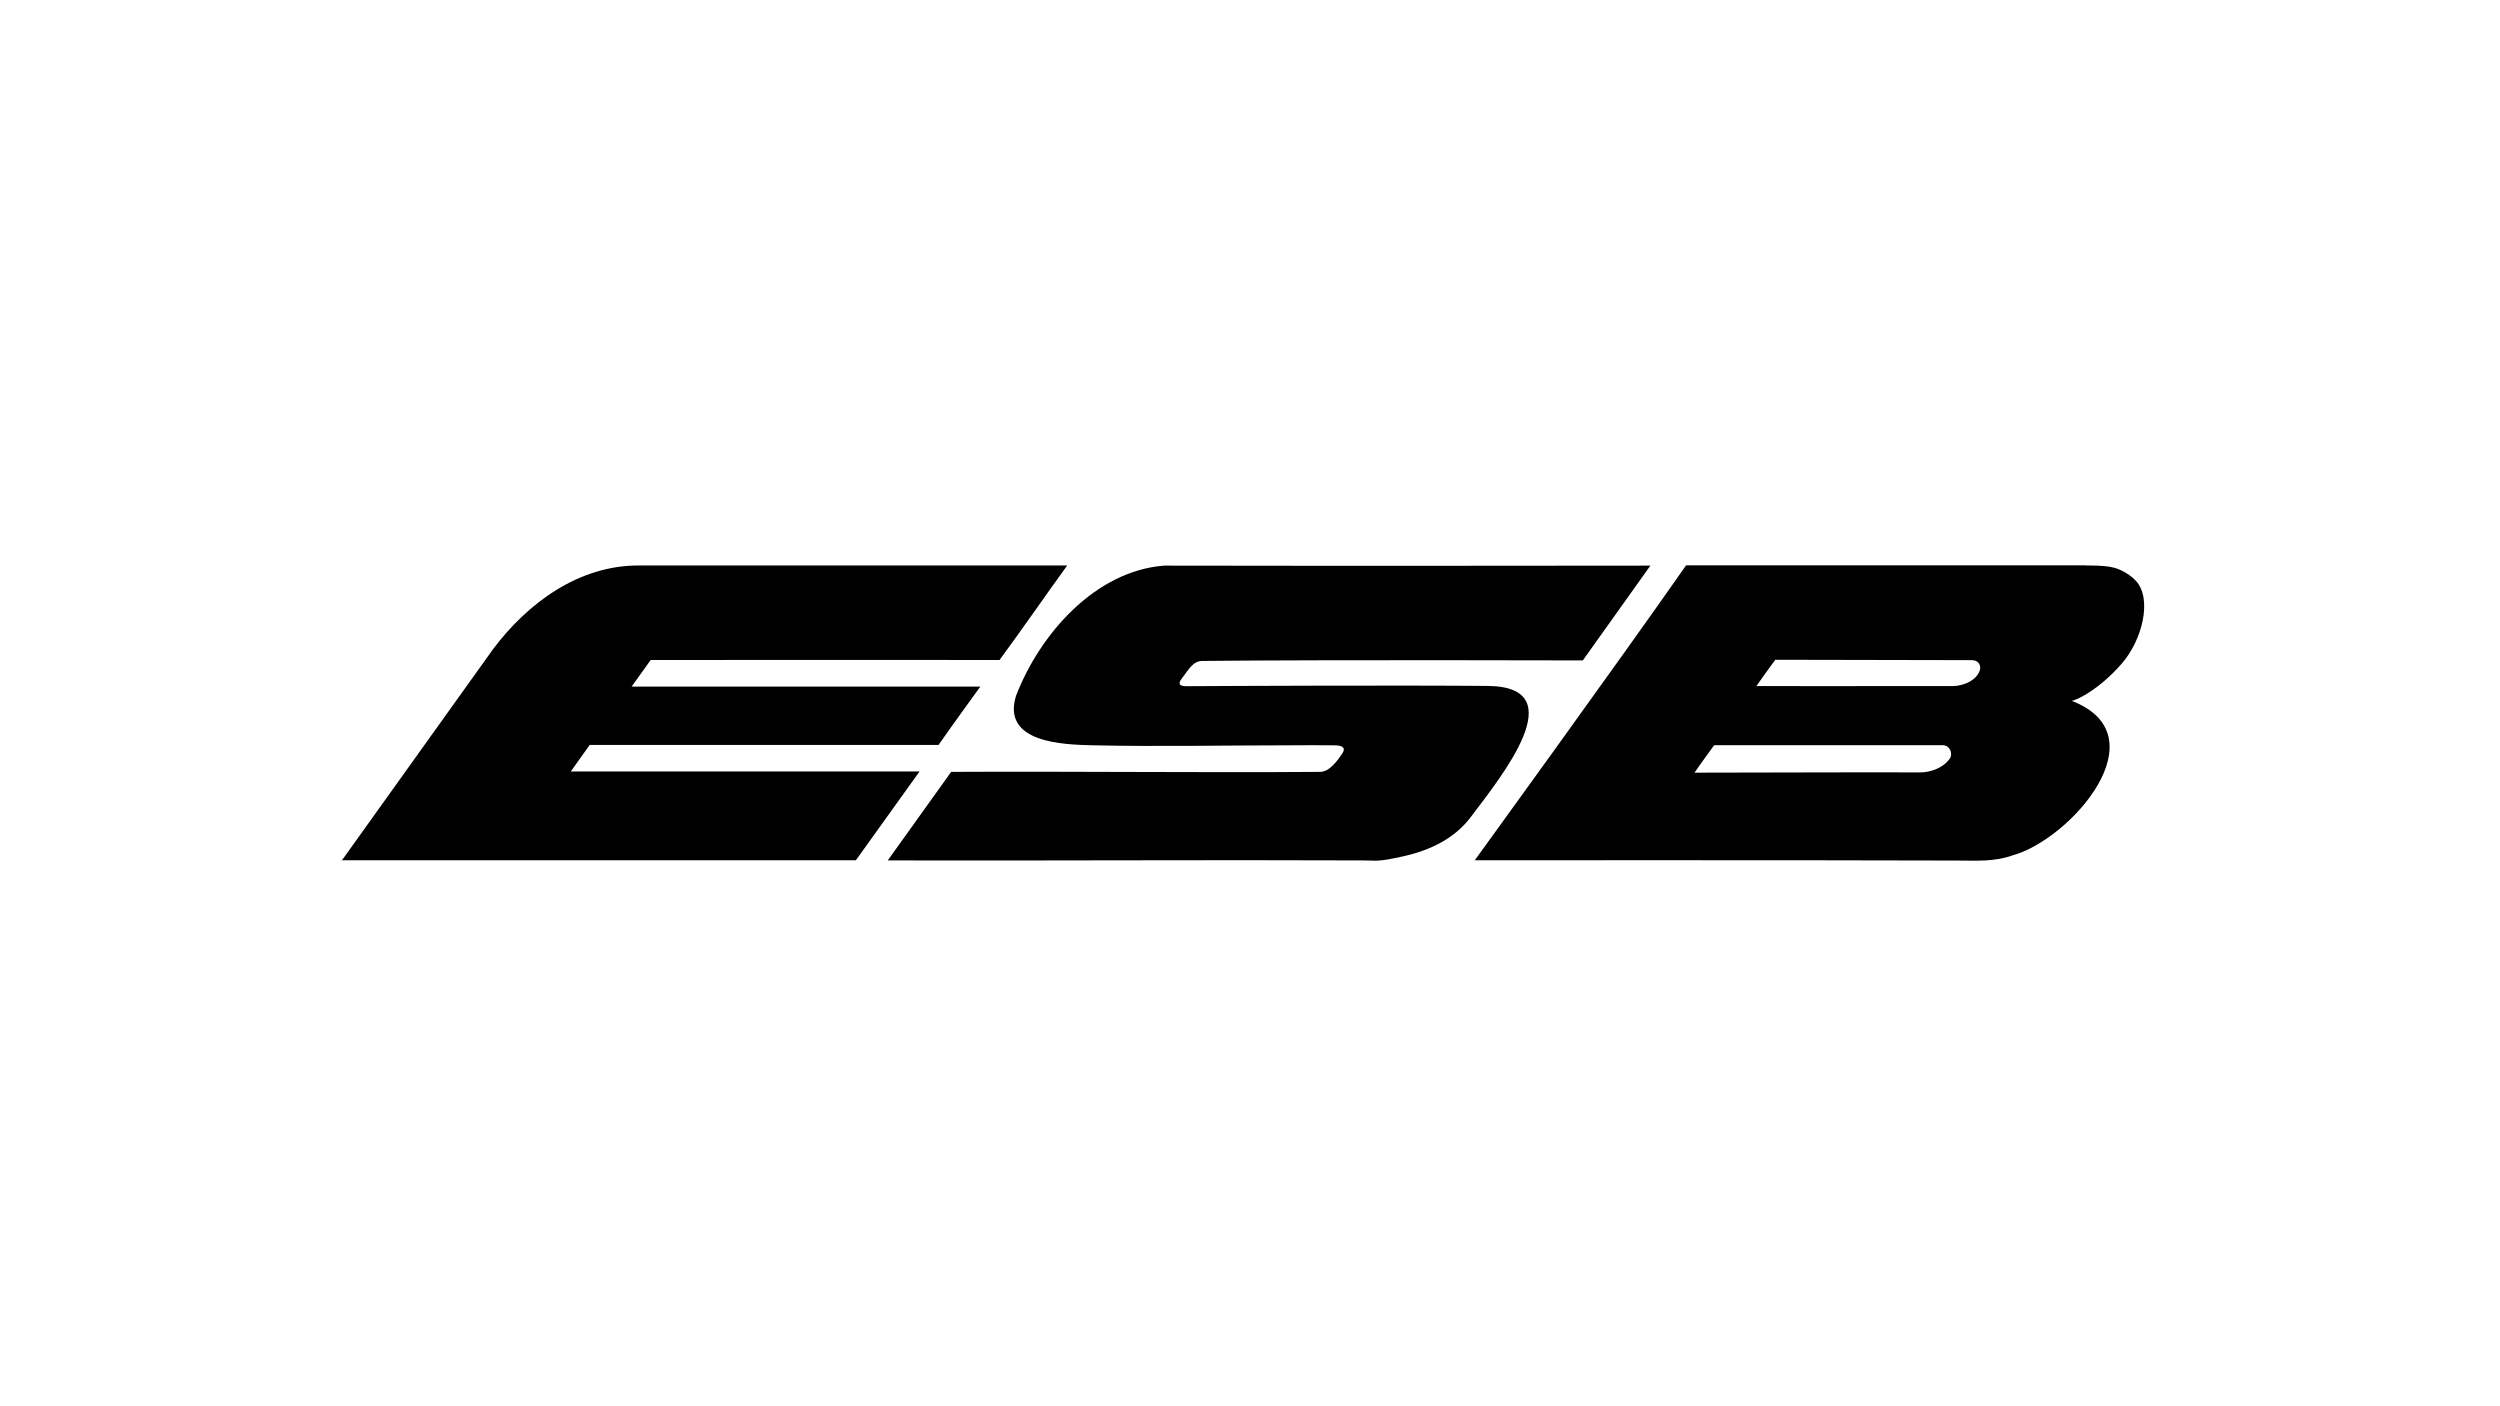<?xml version="1.0" encoding="UTF-8"?> <svg xmlns="http://www.w3.org/2000/svg" version="1.1" viewBox="0 0 1920 1080"><defs><style> .st0 { fill: none; stroke: lime; stroke-miterlimit: 10; stroke-width: .8px; } .st1 { display: none; } </style></defs><g id="_Слой_1" data-name="Слой_1"><g><path d="M1601.7,434.3c.8,0,1.9,0,3.3,0,6.7.1,14.1.2,20.3,2.2,0,0,8.6,2.7,15,9.5,12.8,13.7,5.2,45.6-11.1,64-16.7,19-32.7,27-38,28.3,68.9,26.7-1,106.4-45.5,118.6-14.2,5.1-27.8,4-43,4-123.4-.4-370.1-.2-370.1-.2,0,0,111.5-153.7,162.3-226.5h306.7ZM1301.4,593.4c58.4,0,115.9-.4,173.6-.2,6.6,0,17-2.8,22.5-10.7,2.4-3.5.2-10.2-5.6-10.2-59.8,0-175.4,0-175.4,0,0,0-12.8,17.5-15.1,21.1ZM1363.4,506.8c-4.3,5.6-14.5,20.1-14.5,20.1,0,0,74.3.1,151.1,0,8.2-.1,19.2-4.7,20.8-13.5.2-4.7-3.4-6.6-7-6.4l-150.4-.3Z"></path><path d="M730.5,592.8c92.6-.5,190.7.7,283.3,0,7.2,0,13.2-8.4,17-14,2.9-4.3.7-6.3-5.9-6.4-12.4-.2-22.3,0-34.8,0-49.7,0-100.4,1.1-150.1,0-23.7-.5-70.8-1.9-59.7-38,18.2-47.3,60.7-95.9,113.7-100,122.3.3,373.5,0,373.5,0l-51.9,72.8s-198.2-.6-292.2.4c-7.5,0-11,7.5-15.5,13.1s-.2,6.3,3.1,6.3c32.6-.2,162.4-.8,231.6-.2,66.4.6,10.7,69.2-12.9,100.5-12.7,16.9-31.4,25.7-51.8,30.3s-20.6,3.2-31.1,3.2c-121.1-.5-241.8.3-365,0l48.7-68Z"></path><path d="M262.4,661l116.3-162.5c26.5-35.3,65.7-64.3,111.7-64.2h329.2c-15.8,21.8-36,51-52,72.6-84.3-.2-267.9,0-267.9,0l-14.6,20.4h267.8s-21.9,30.1-32.1,44.8h-267.9c-3.6,4.9-14.5,20.4-14.5,20.4h267.8l-48.9,68.2h-395Z"></path></g><path class="st0" d="M1931.4,661"></path><path class="st0" d="M0,661"></path><path class="st0" d="M1937.5,434.3"></path><path class="st0" d="M6.1,434.3"></path><path class="st0" d="M869.1,365.3"></path><path class="st0" d="M890.1,369.9"></path><path class="st0" d="M1295.9,394.6"></path><path class="st0" d="M1011.8,375.5"></path><path class="st0" d="M1158,401.3"></path><path class="st0" d="M932.3,716.5"></path><path class="st0" d="M1600.9,414.7"></path><path class="st0" d="M1375.2,729.9"></path><path class="st0" d="M1621.9,420.3"></path><path class="st0" d="M1396.2,735.5"></path><path class="st0" d="M1488,729.9"></path><path class="st0" d="M1896.1,592.8"></path><path class="st0" d="M401,592.8"></path><path class="st0" d="M1903.3,572.3"></path><path class="st0" d="M408.1,572.3"></path><path class="st0" d="M1911,527"></path><path class="st0" d="M415.8,527"></path><path class="st0" d="M1911,507.1"></path><path class="st0" d="M415.8,507.1"></path><path class="st0" d="M1446.9,401.3"></path><path class="st0" d="M1221.2,716.5"></path><path class="st0" d="M1326.6,401.3"></path><path class="st0" d="M1100.9,716.5"></path><path class="st0" d="M480.6,356.2"></path></g><g id="_Слой_2" data-name="Слой_2" class="st1"><line class="st0" y1="661.4" x2="1931.4" y2="661.4"></line><line class="st0" x1="6.1" y1="434.7" x2="1937.5" y2="434.7"></line><line class="st0" x1="643.4" y1="680.9" x2="869.1" y2="365.7"></line><line class="st0" x1="664.3" y1="685.5" x2="890.1" y2="370.3"></line><line class="st0" x1="1070.2" y1="710.2" x2="1295.9" y2="394.9"></line><line class="st0" x1="786.1" y1="691.1" x2="1011.8" y2="375.9"></line><line class="st0" x1="932.3" y1="716.9" x2="1158" y2="401.7"></line><line class="st0" x1="1375.2" y1="730.3" x2="1600.9" y2="415.1"></line><line class="st0" x1="1396.2" y1="735.9" x2="1621.9" y2="420.6"></line><line class="st0" x1="1488" y1="730.3" x2="1713.7" y2="415.1"></line><line class="st0" x1="401" y1="593.1" x2="1896.1" y2="593.1"></line><line class="st0" x1="408.1" y1="572.7" x2="1903.3" y2="572.7"></line><line class="st0" x1="415.8" y1="527.3" x2="1911" y2="527.3"></line><line class="st0" x1="415.8" y1="507.5" x2="1911" y2="507.5"></line><line class="st0" x1="1221.2" y1="716.9" x2="1446.9" y2="401.7"></line><line class="st0" x1="1100.9" y1="716.9" x2="1326.6" y2="401.7"></line><line class="st0" x1="254.9" y1="671.8" x2="480.6" y2="356.6"></line><line class="st0" x1="372.3" y1="685.5" x2="598" y2="370.3"></line></g></svg> 